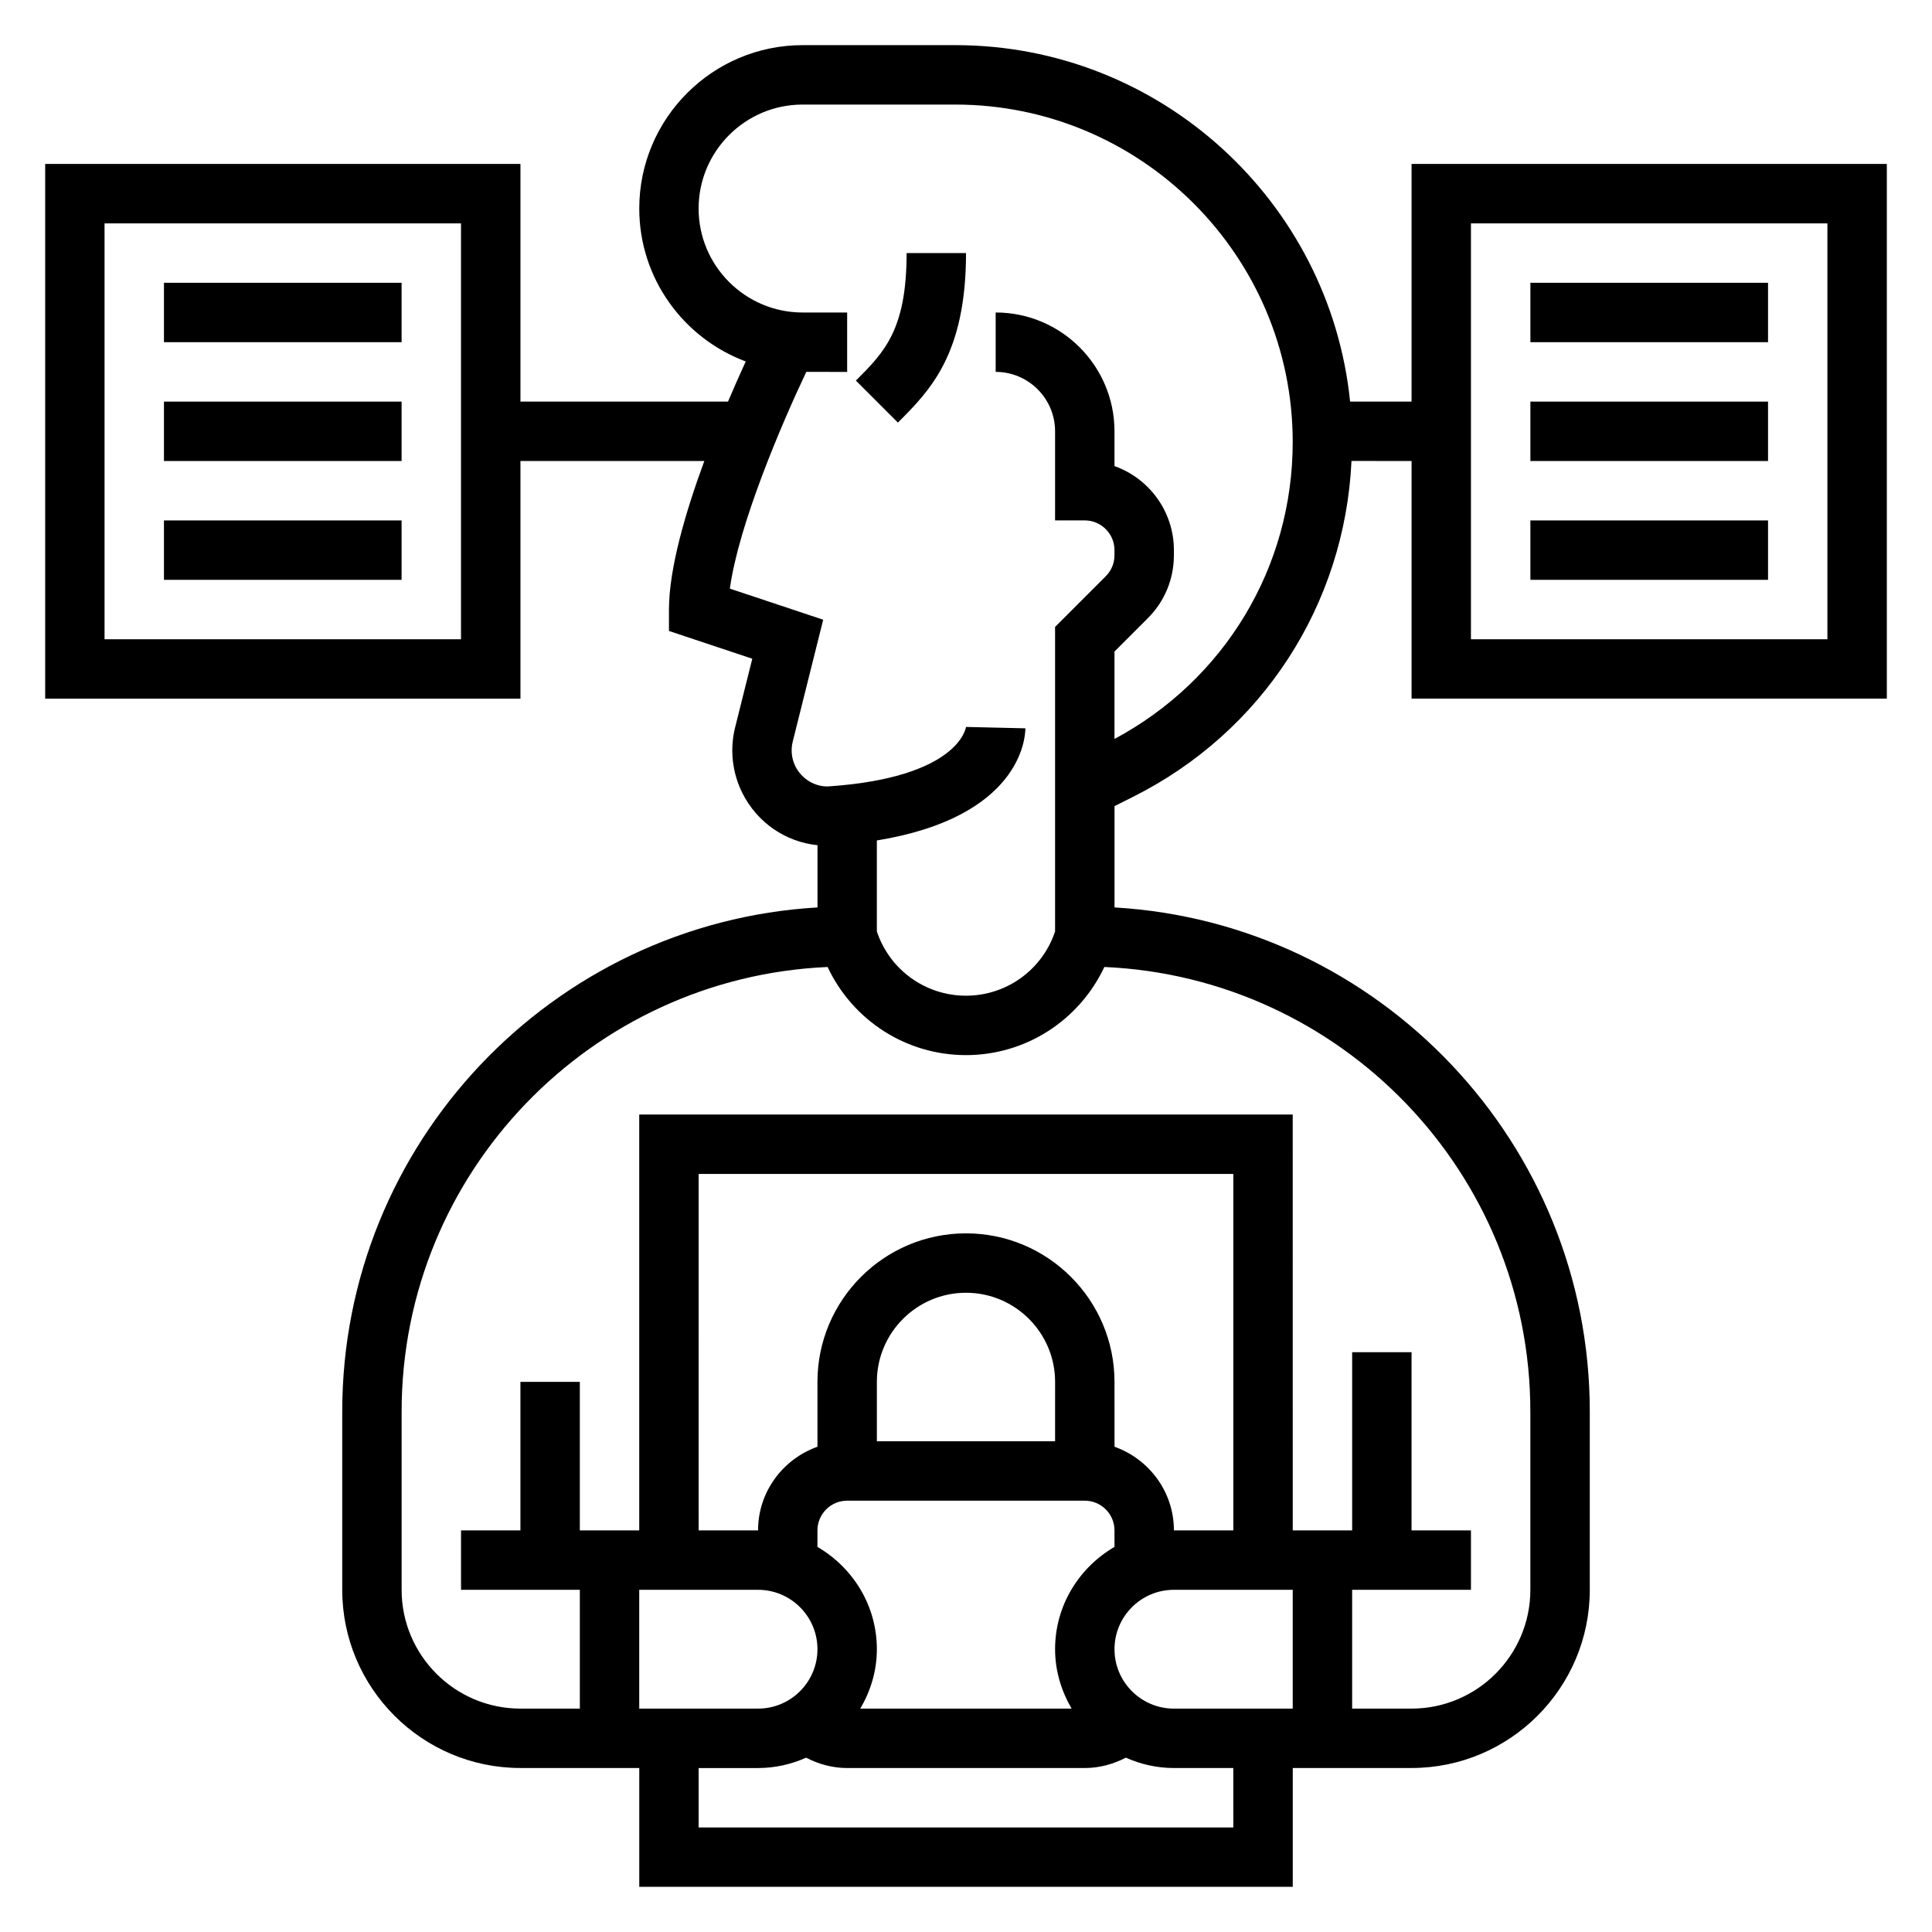 <?xml version="1.0" encoding="UTF-8"?>
<!-- Uploaded to: SVG Repo, www.svgrepo.com, Generator: SVG Repo Mixer Tools -->
<svg fill="#000000" width="800px" height="800px" version="1.1" viewBox="144 144 512 512" xmlns="http://www.w3.org/2000/svg">
 <g>
  <path d="m370.82 244.86 11.133 11.133c8.461-8.465 18.051-18.051 18.051-44.926h-15.742c-0.004 20.355-5.93 26.285-13.441 33.793z"/>
  <path d="m644.03 329.15v-141.7h-125.95v62.977h-16.289c-5.383-52.977-50.254-94.465-104.63-94.465h-40.453c-23.875 0-43.297 19.422-43.297 43.297 0 18.562 11.77 34.395 28.215 40.531-1.371 2.984-2.984 6.613-4.699 10.637h-55.004v-62.977h-125.95v141.7h125.95v-62.977h48.727c-5.019 13.629-9.367 28.531-9.367 39.363v5.676l22.082 7.359-4.543 18.168c-1.465 5.848-0.781 12.035 1.914 17.422 3.93 7.863 11.469 12.957 19.91 13.824v16.492c-70.141 4.102-125.95 62.453-125.95 133.6v47.23c0 26.047 21.184 47.23 47.23 47.23h31.488v31.488h173.18v-31.488h31.488c26.047 0 47.23-21.184 47.23-47.23v-47.23c0-71.148-55.812-129.5-125.95-133.6v-26.852l4.832-2.418c34.352-17.176 56.184-50.988 57.969-89.047l15.922 0.004v62.977l125.95-0.004zm-377.86-15.742h-94.465v-110.21h94.465zm94.461 240.54v-4.379c0-4.344 3.535-7.871 7.871-7.871h62.977c4.336 0 7.871 3.527 7.871 7.871v4.375c-9.367 5.465-15.742 15.508-15.742 27.109 0 5.762 1.668 11.09 4.375 15.742h-55.992c2.719-4.644 4.387-9.977 4.387-15.738 0-11.602-6.375-21.648-15.746-27.109zm62.977-27.996h-47.23v-15.742c0-13.02 10.598-23.617 23.617-23.617s23.617 10.598 23.617 23.617zm15.746 55.105c0-8.684 7.062-15.742 15.742-15.742h31.488v31.488h-31.488c-8.684 0-15.742-7.062-15.742-15.746zm31.488-31.488h-15.742c0-10.25-6.606-18.91-15.742-22.168l-0.004-17.191c0-21.703-17.656-39.359-39.359-39.359s-39.359 17.656-39.359 39.359v17.191c-9.141 3.258-15.742 11.918-15.742 22.168h-15.742l-0.008-94.465h141.7zm-125.95 15.746c8.684 0 15.742 7.062 15.742 15.742 0 8.684-7.062 15.742-15.742 15.742h-31.488v-31.488zm125.95 62.977h-141.7v-15.742h15.742c4.543 0 8.84-1.008 12.746-2.746 3.34 1.734 7.039 2.742 10.875 2.742h62.977c3.832 0 7.527-1.008 10.871-2.746 3.902 1.738 8.199 2.746 12.742 2.746h15.742zm78.719-110.21v47.23c0 17.367-14.121 31.488-31.488 31.488h-15.742v-31.488h31.488v-15.742h-15.742v-47.23h-15.742v47.23h-15.742l-0.008-110.21h-173.18v110.21h-15.742v-39.359h-15.742v39.359h-15.742v15.742h31.488v31.488h-15.742c-17.367 0-31.488-14.121-31.488-31.488v-47.23c0-63.363 50.199-115.07 112.89-117.82 6.633 14.113 20.773 23.355 36.668 23.355s30.031-9.242 36.676-23.355c62.691 2.746 112.89 54.461 112.89 117.82zm-110.21-178.25v-23.168l8.824-8.824c4.465-4.453 6.918-10.391 6.918-16.703v-1.348c0-10.266-6.582-19.02-15.742-22.27v-9.219c0-17.367-14.121-31.488-31.488-31.488v15.742c8.684 0 15.742 7.062 15.742 15.742v23.617h7.871c4.336 0 7.871 3.535 7.871 7.871v1.348c0 2.102-0.82 4.086-2.305 5.574l-13.438 13.441v80.703c-3.391 10.18-12.887 17.02-23.613 17.02-10.73 0-20.223-6.84-23.617-17.027v-24.113c38.047-6.211 39.359-27.137 39.359-29.719l-15.734-0.363c-0.016 0.133-1.793 13.328-36.203 15.742-3.59 0.277-7.289-1.859-8.996-5.273-1.016-2.031-1.273-4.359-0.723-6.566l8.078-32.316-24.734-8.242c2.32-16.996 13.746-43.73 20.254-57.441l10.828 0.008v-15.742h-11.809c-15.195-0.004-27.555-12.363-27.555-27.555 0-15.191 12.359-27.551 27.555-27.551h40.453c49.312 0 89.434 40.121 89.434 89.434 0 33.227-18.082 63.07-47.23 78.688zm94.465-136.63h94.465v110.21h-94.465z"/>
  <path d="m549.57 218.94h62.977v15.742h-62.977z"/>
  <path d="m549.57 250.43h62.977v15.742h-62.977z"/>
  <path d="m549.57 281.92h62.977v15.742h-62.977z"/>
  <path d="m187.45 218.94h62.977v15.742h-62.977z"/>
  <path d="m187.45 250.43h62.977v15.742h-62.977z"/>
  <path d="m187.45 281.92h62.977v15.742h-62.977z"/>
 </g>
</svg>